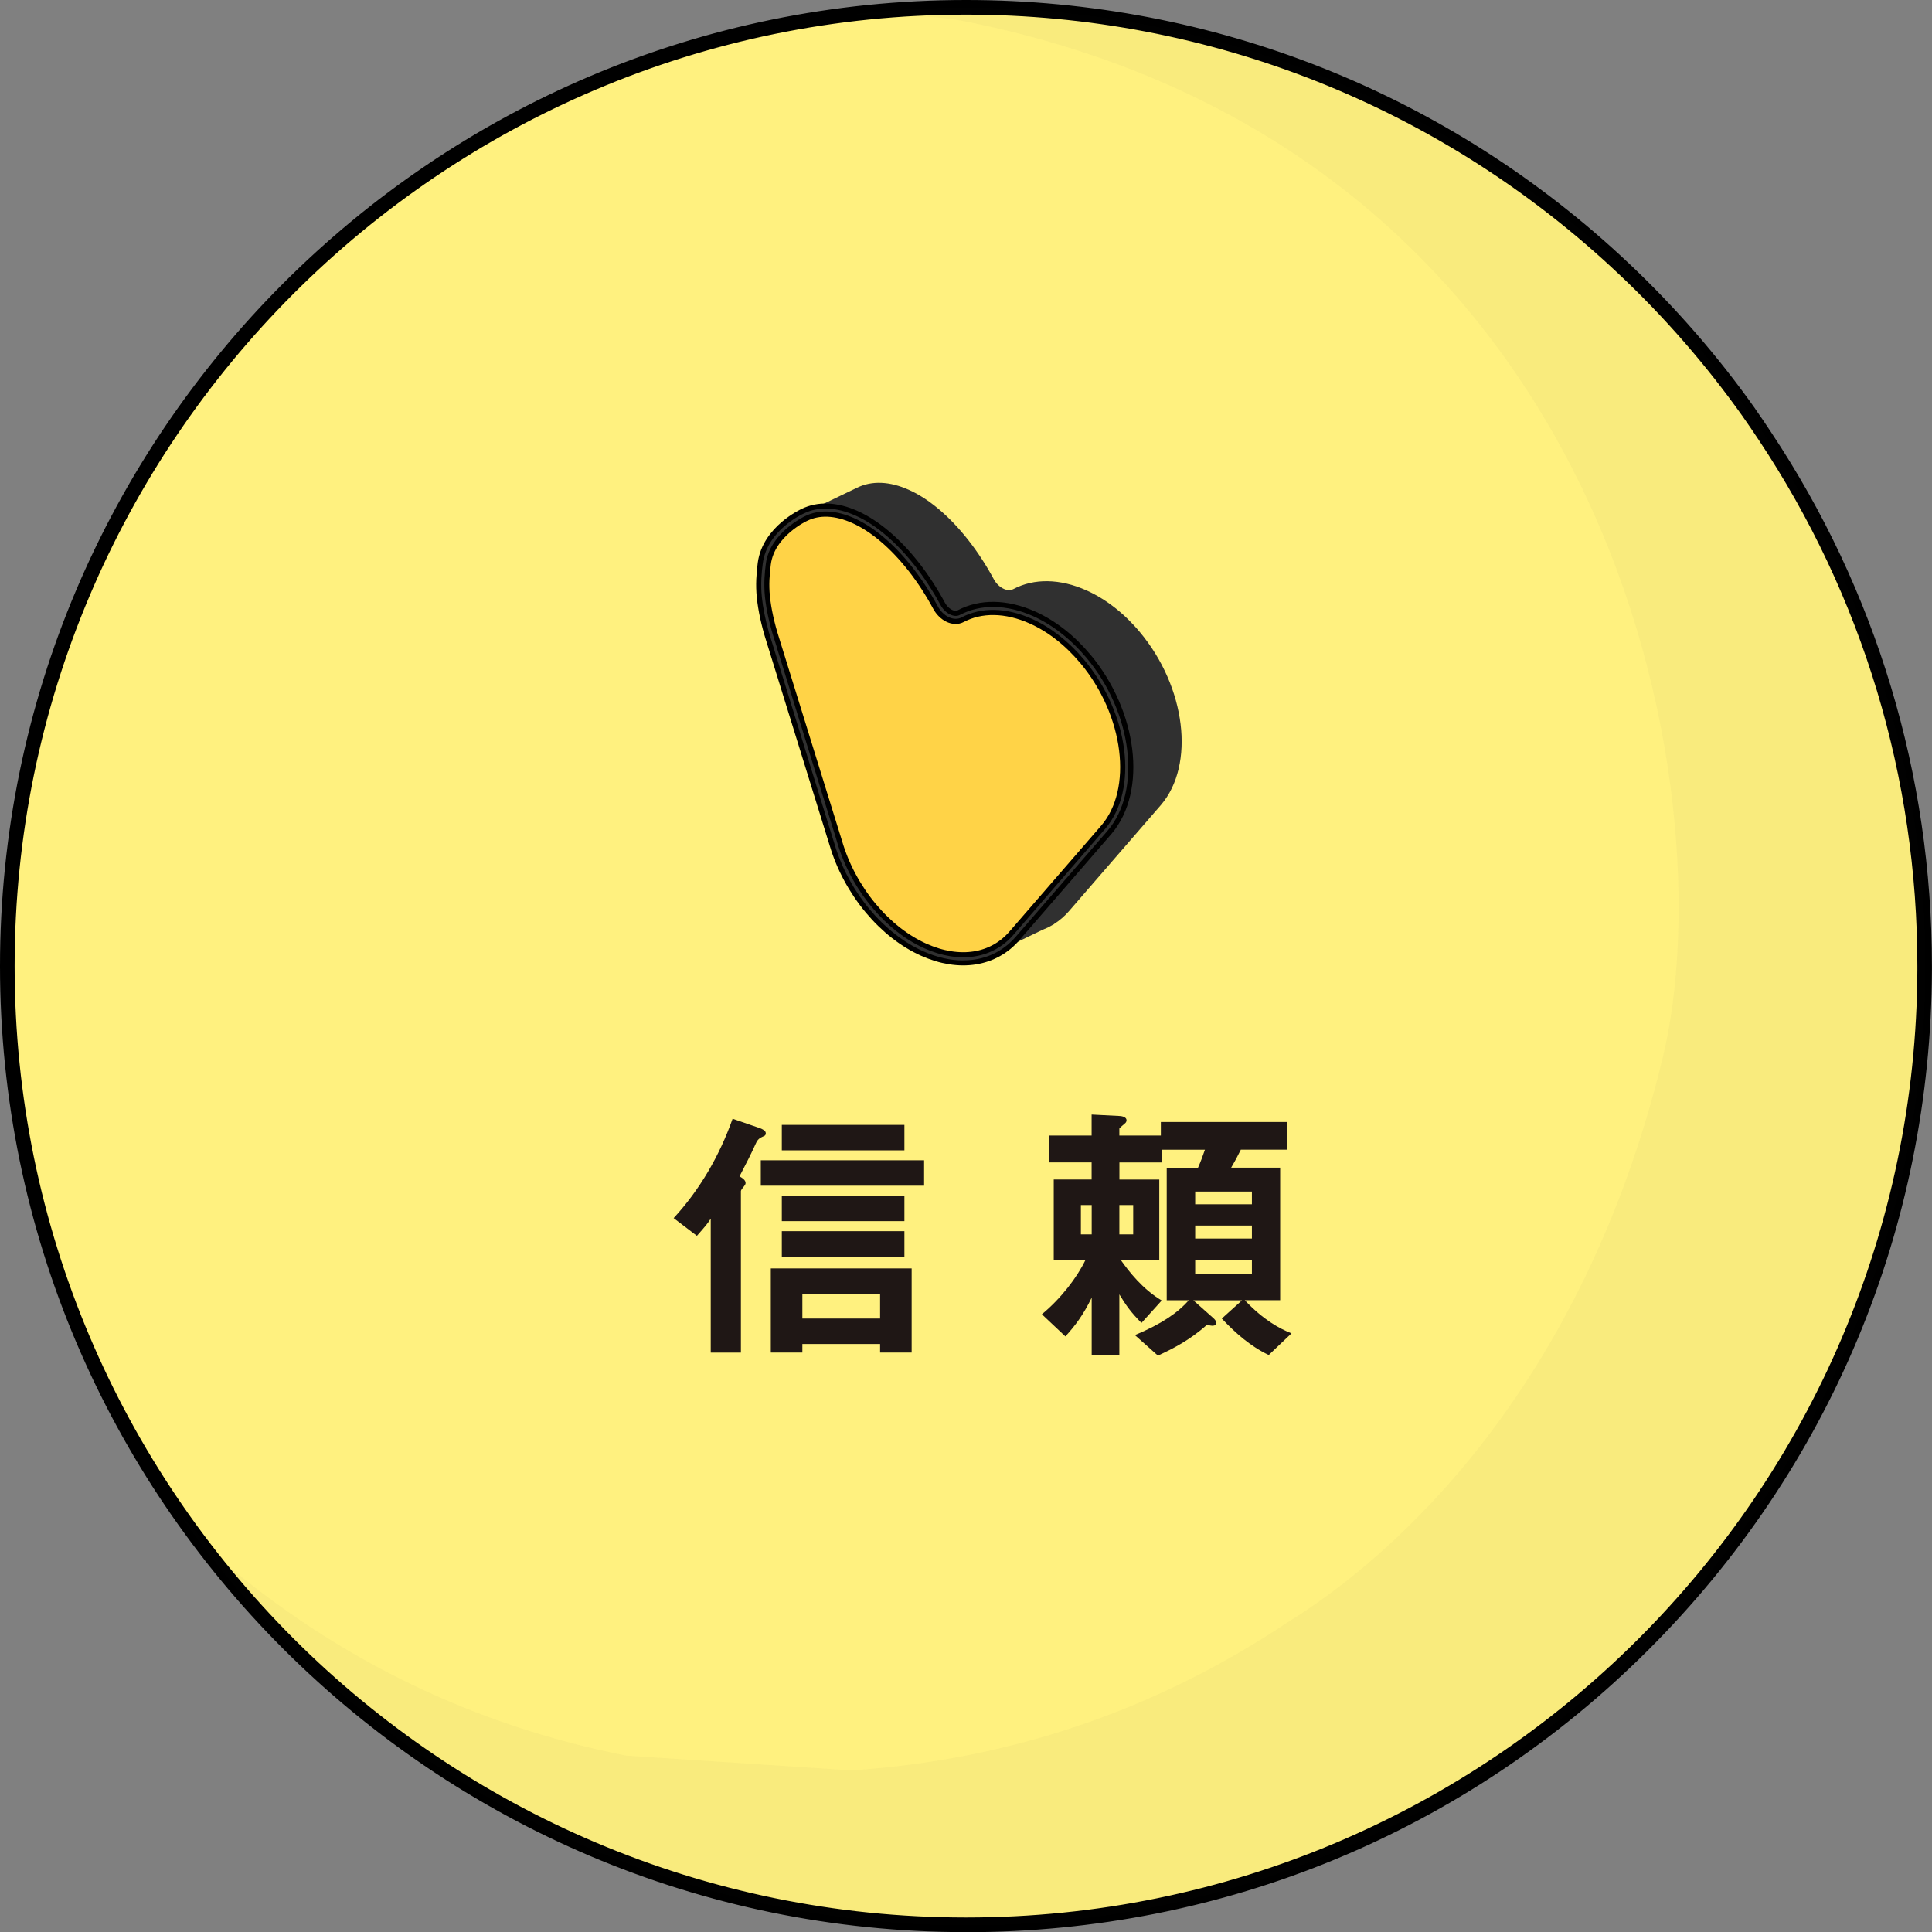 <?xml version="1.0" encoding="UTF-8"?>
<svg id="_レイヤー_2" data-name="レイヤー 2" xmlns="http://www.w3.org/2000/svg" viewBox="0 0 293.28 293.3">
  <rect x="0" y="0" width="293.28" height="293.3" fill="#808080" stroke="none"/>
  <defs>
    <style>
      .cls-1 {
        stroke-width: 1.5px;
      }

      .cls-1, .cls-2 {
        fill: #313333;
      }

      .cls-1, .cls-3 {
        stroke: #000;
        stroke-linecap: round;
        stroke-linejoin: round;
      }

      .cls-4 {
        fill: #fff17f;
      }

      .cls-5 {
        fill: #303030;
      }

      .cls-2 {
        opacity: .3;
      }

      .cls-3 {
        fill: #ffd347;
        stroke-width: 2px;
      }

      .cls-6 {
        fill: #1f1715;
      }

      .cls-7 {
        opacity: .1;
      }
    </style>
  </defs>
  <g id="_レイヤー_1-2" data-name="レイヤー 1">
    <g>
      <g>
        <path class="cls-4" d="M292.17,146.66v.54c-.29,80.12-65.32,144.99-145.53,144.99S1.11,227.03,1.11,146.66,66.27,1.11,146.64,1.11c38.7,0,73.84,15.09,99.89,39.7l.02.02c7.02,6.61,13.36,13.92,18.95,21.8.04.06.08.11.12.17.79,1.12,1.54,2.23,2.29,3.37,15.34,23.05,24.27,50.73,24.27,80.48Z"/>
        <path class="cls-1" d="M146.64,292.55C66.2,292.55.75,227.11.75,146.66S66.2.75,146.64.75c37.4,0,72.97,14.13,100.14,39.8,7.01,6.61,13.4,13.96,19.01,21.87l.12.19c.72,1.02,1.47,2.12,2.29,3.37,15.91,23.91,24.32,51.81,24.32,80.68v.54c-.14,38.86-15.38,75.36-42.9,102.8-27.53,27.44-64.11,42.56-102.99,42.56ZM146.64,1.47C66.59,1.47,1.47,66.6,1.47,146.66s65.12,145.17,145.17,145.17,144.88-64.88,145.17-144.63v-.54c0-28.73-8.37-56.49-24.2-80.28-.82-1.24-1.57-2.34-2.29-3.36l-.12-.18c-5.58-7.87-11.94-15.18-18.9-21.74C219.25,15.54,183.86,1.47,146.64,1.47Z"/>
      </g>
      <g class="cls-7">
        <path class="cls-2" d="M129.8,2.15c5.56.36,11.21,0,16.68,1.09,98.92,19.74,115.68,117,105.92,157.35-12.24,50.6-41.03,75.82-56.74,85.55-20.13,13.46-42.25,20.99-66.38,22.61-11.41-.75-22.82-1.49-34.23-2.24-23.14-4.6-43.69-14.54-61.66-29.84-2.12-2.38-4.23-4.76-6.34-7.14,45.23,65.4,134.78,82.45,200.93,37.92,66.68-44.88,84.34-135.32,39.46-202C235.98,18.73,182.15-3.92,129.8,2.15Z"/>
      </g>
    </g>
    <g>
      <path class="cls-6" d="M115.83,172.52q-.76.29-1.05.97c-1.01,2.18-1.18,2.48-2.52,5.08.42.25.92.55.92,1.01,0,.17-.08.29-.21.46-.25.29-.5.63-.5.76v24.53h-4.58v-20.33c-.46.71-.84,1.18-2.1,2.6l-3.53-2.69c3.99-4.33,6.97-9.49,8.95-15.08l4.16,1.43c.38.17.88.34.88.8,0,.25-.17.38-.42.46ZM115.49,179.99v-3.86h24.79v3.86h-24.79ZM133.6,205.32v-1.3h-11.8v1.3h-4.79v-12.77h21.38v12.77h-4.79ZM118.68,174.62v-3.86h18.61v3.86h-18.61ZM118.68,185.37v-3.86h18.61v3.86h-18.61ZM118.68,190.75v-3.86h18.61v3.86h-18.61ZM133.6,196.42h-11.8v3.74h11.8v-3.74Z"/>
      <path class="cls-6" d="M192.61,205.7c-2.81-1.34-5.04-3.32-7.14-5.54l3.07-2.77h-7.39l3.07,2.73c.17.17.38.34.38.67,0,.21-.04.46-.59.46-.17,0-.25-.04-.8-.13-2.6,2.31-5.21,3.65-7.44,4.66l-3.49-3.11c4.12-1.72,6.51-3.4,8.19-5.29h-3.36v-20.12h4.75c.46-1.05.59-1.43,1.05-2.73h-6.51v1.93h-6.47v2.6h6.05v12.27h-5.8c1.22,1.72,3.28,4.37,6.17,6.09l-3.07,3.4c-1.55-1.55-2.31-2.6-3.36-4.33v9.24h-4.2v-8.74c-1.34,2.73-2.48,4.2-3.99,5.88l-3.57-3.36c2.94-2.44,5.33-5.59,6.59-8.19h-4.79v-12.27h5.75v-2.6h-6.51v-4.07h6.51v-3.19l4.12.21c.29,0,1.18.08,1.18.67,0,.25-.17.42-.29.5-.13.13-.8.67-.8.76v1.05h6.3v-2.06h19.2v4.2h-7.06c-.55,1.09-.71,1.43-1.47,2.73h7.44v20.12h-5.38c2.86,3.02,5.25,4.29,7.1,5.04l-3.45,3.28ZM165.72,182.93h-1.64v4.45h1.64v-4.45ZM172.02,182.93h-2.1v4.45h2.1v-4.45ZM190.04,180.88h-8.61v1.93h8.61v-1.93ZM190.04,186.04h-8.61v1.97h8.61v-1.97ZM190.04,191.29h-8.61v2.14h8.61v-2.14Z"/>
    </g>
    <g>
      <g>
        <path class="cls-5" d="M172.87,96.1c-2.34-2.8-5.11-4.97-8.02-6.27-4-1.79-7.86-1.82-10.91-.2-1.02.54-2.5-.17-3.28-1.61-2.21-4.11-5.1-7.88-8.27-10.54-1.5-1.26-3.01-2.24-4.49-2.91-2.85-1.28-5.51-1.39-7.68-.32,0,0-.04.02-.1.05l-8.03,3.86,1.92,4.58c-.12,1.23-.16,2.54-.01,3.96.2,1.92.67,4.14,1.41,6.45h0s9.6,30.96,9.6,30.96h0c1.04,3.53,2.86,6.93,5.3,9.86,2.27,2.72,4.94,4.83,7.74,6.15l1.99,4.75,8.13-3.92c.51-.2.99-.43,1.46-.71l.07-.03h0c.91-.55,1.74-1.25,2.47-2.1l13.91-16.06c5.15-6.03,3.72-17.67-3.2-25.95Z"/>
        <path class="cls-5" d="M149.92,145.19l-2.05-4.89c-2.81-1.34-5.48-3.47-7.74-6.17-2.23-2.67-3.97-5.77-5.06-9.02h0s-.09-.28-.09-.28c-.05-.15-.1-.31-.15-.47l-.06-.18-10-32.25.02.03c-.52-1.84-.87-3.62-1.04-5.23-.13-1.26-.13-2.52,0-3.95l-1.98-4.73,8.33-4.01c2.23-1.1,4.96-.99,7.87.32,1.51.67,3.03,1.66,4.55,2.94,3.09,2.59,6.04,6.36,8.33,10.61.7,1.3,2.06,1.99,2.97,1.52,3.15-1.67,7.1-1.6,11.11.19,2.94,1.32,5.74,3.5,8.1,6.33h0c6.99,8.36,8.43,20.14,3.2,26.25l-13.91,16.06c-.67.79-1.46,1.47-2.33,2.02v.02s-.28.15-.28.15c-.45.27-.96.51-1.48.71l-8.33,4.02ZM134.95,123.07l.29.97c1.04,3.52,2.86,6.91,5.26,9.79,2.24,2.67,4.88,4.78,7.66,6.08l.08.04,1.93,4.6,7.91-3.81c.51-.2,1-.43,1.44-.7l.06-.04c.91-.55,1.72-1.24,2.41-2.04l13.91-16.06c5.08-5.94,3.64-17.45-3.21-25.65-2.32-2.77-5.06-4.92-7.93-6.21-3.88-1.73-7.68-1.81-10.7-.21-1.15.61-2.76-.16-3.59-1.71-2.26-4.2-5.18-7.92-8.22-10.48-1.48-1.25-2.97-2.21-4.44-2.87-2.79-1.25-5.37-1.36-7.48-.32l-.1.05-7.83,3.77,1.86,4.43v.06c-.14,1.42-.15,2.66-.02,3.91.2,1.94.68,4.16,1.4,6.4l.42,1.32-.03-.04,8.91,28.73v-.03Z"/>
      </g>
      <g>
        <path class="cls-3" d="M164.75,100.01c-2.34-2.8-5.11-4.97-8.02-6.27-4-1.79-7.86-1.82-10.91-.2-1.02.54-2.5-.17-3.28-1.61-2.21-4.11-5.1-7.88-8.27-10.55-1.5-1.26-3.01-2.24-4.49-2.9-2.85-1.28-5.51-1.39-7.68-.32,0,0-5.43,2.46-6.08,7.4-.2,1.54-.33,3.2-.14,5.05.2,1.92.67,4.13,1.41,6.45h0s9.6,30.96,9.6,30.96h0c1.04,3.53,2.86,6.93,5.3,9.86,2.35,2.81,5.13,4.99,8.04,6.29h0c5.42,2.43,10.59,1.61,13.81-2.16l13.91-16.06c5.15-6.03,3.72-17.67-3.2-25.95Z"/>
        <path class="cls-5" d="M146.23,145.8c-1.93,0-3.99-.46-6.09-1.4-2.94-1.32-5.75-3.52-8.13-6.36-2.23-2.67-3.97-5.77-5.05-9.02h0s-.09-.28-.09-.28c-.05-.16-.1-.31-.15-.47l-.05-.18-10-32.25.02.03c-.52-1.84-.87-3.62-1.04-5.23-.21-2.02-.03-3.79.14-5.11.66-5.02,5.99-7.48,6.22-7.58,2.23-1.1,4.95-.99,7.87.32,1.51.67,3.04,1.66,4.55,2.94,3.09,2.6,6.04,6.36,8.33,10.61.7,1.3,2.06,2,2.96,1.52,3.16-1.67,7.1-1.6,11.11.19,2.94,1.32,5.74,3.51,8.1,6.33,6.99,8.37,8.42,20.14,3.2,26.25l-13.91,16.06c-2.05,2.39-4.84,3.62-7.99,3.62ZM126.82,126.98l.29.97c1.04,3.52,2.86,6.91,5.26,9.78,2.33,2.79,5.08,4.94,7.96,6.23,5.32,2.38,10.38,1.6,13.54-2.09l13.91-16.07c5.08-5.94,3.64-17.45-3.21-25.65h0c-2.32-2.77-5.06-4.92-7.93-6.21-3.88-1.74-7.68-1.81-10.7-.21-1.15.6-2.76-.16-3.59-1.71-2.26-4.2-5.17-7.92-8.22-10.48-1.48-1.25-2.97-2.21-4.44-2.87-2.79-1.25-5.37-1.36-7.48-.32-.06.03-5.33,2.47-5.95,7.22-.17,1.29-.34,3.03-.14,5,.2,1.94.68,4.16,1.4,6.4l.42,1.32-.03-.04,8.91,28.73v-.03Z"/>
      </g>
    </g>
  </g>
</svg>